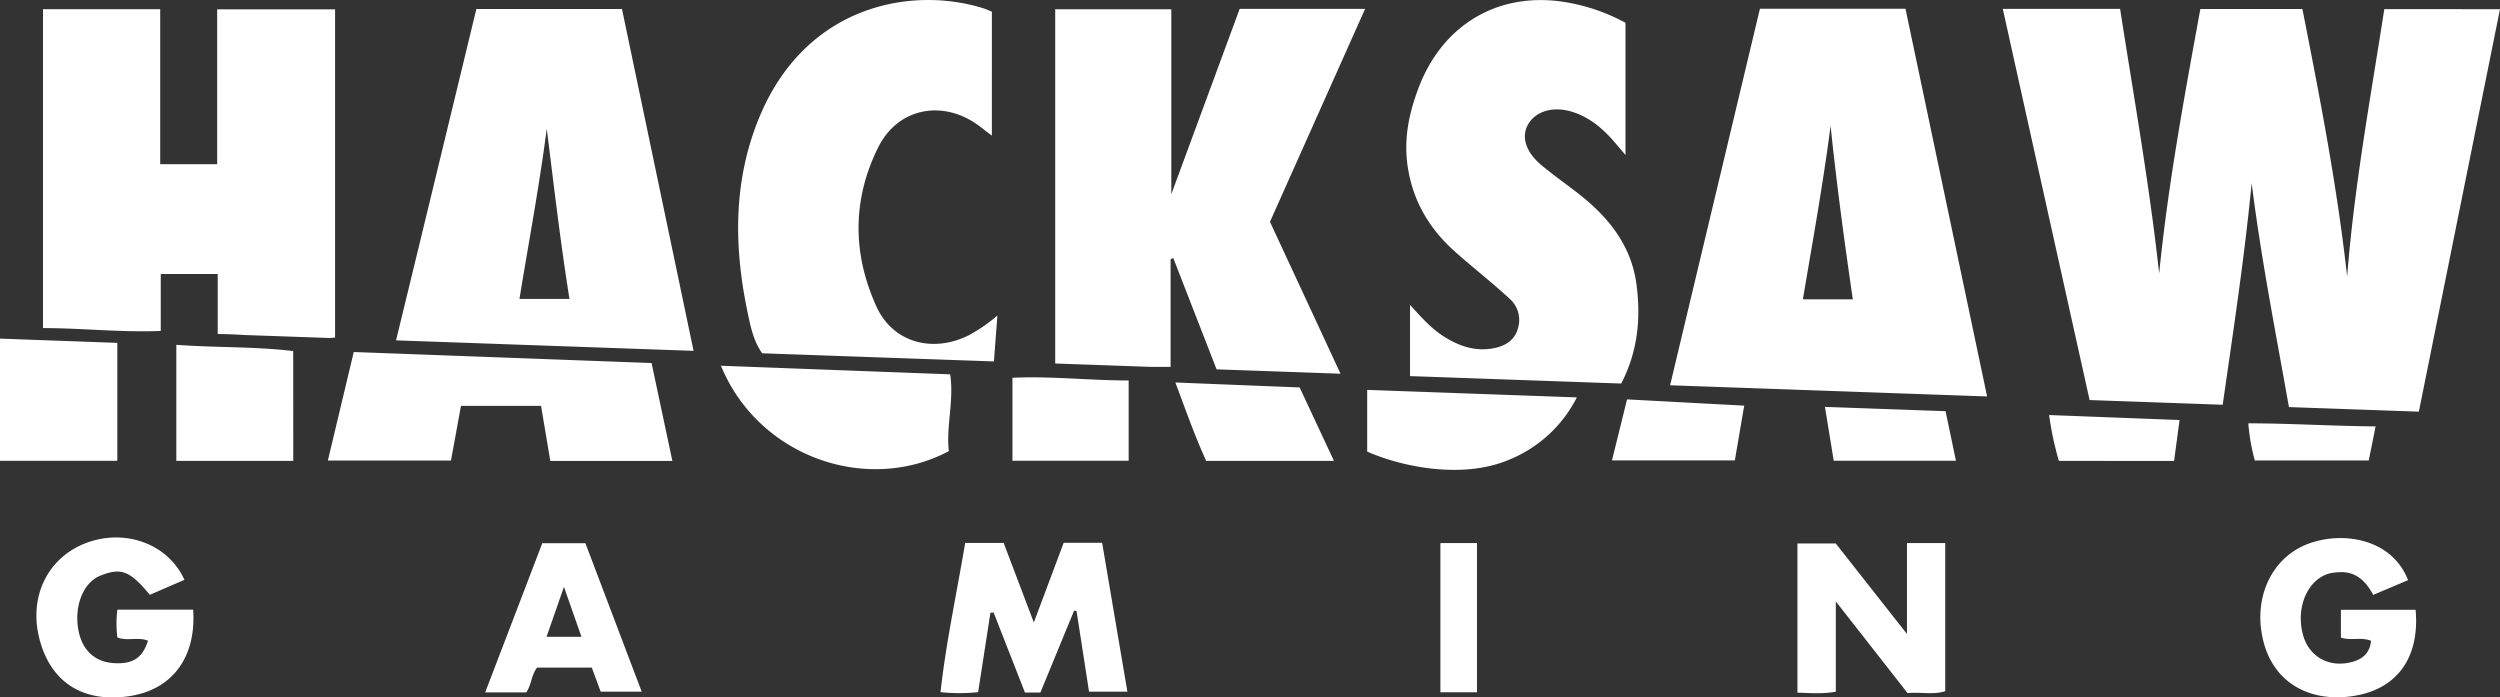 <svg xmlns="http://www.w3.org/2000/svg" viewBox="0 0 921.62 257.12">
  <rect x="0" y="0" width="921.62" height="257.12" fill="#333333" stroke="none"/>
  <g data-name="Layer 2">
    <path d="M921.62 3.38c-9.93 49.25-19.84 98.38-29.92 148.38l-47.89-1.69c-4.85-27.41-10.27-54.78-13.74-82.58-2.63 27.17-6.71 54.12-10.68 81.72l-49.06-1.73c-10.65-47.93-21.3-95.89-32-144.2h43.24c5.06 32.54 10.83 64.85 14.4 97.55 3.27-32.79 9.25-65 15.19-97.52h37.61c6.45 32.63 12.82 65.36 16.5 98.66 2.58-33.07 8.58-65.6 13.7-98.59Zm-219.17-.17H648.8c-11 46.11-22 92.14-33.12 138.82l116.86 4.12C722.4 98 712.44 50.62 702.45 3.21Zm-37.82 107.14c3.61-21.48 7.46-42.61 10.21-64 2.2 21.35 5.07 42.51 8.2 64ZM468.17 81.77c8.59 18.48 17.11 36.8 26 56l-45.68-1.61-15.95-41-1 .37v39.72h-7.32L389 134V3.42h42.8V71.6L457 3.28h46.24ZM123.53 3.43v121c-.64.07-1.29.13-1.93.17l-31.54-1.1c-3.25-.21-6.51-.35-9.8-.36V101h-21v21c-3.72.15-7.41.15-11.07.08h-.21c-3.28-.07-6.54-.2-9.8-.35-7.36-.34-14.7-.77-22.12-.78h-.21V3.39h43.21v57.13h21V3.43Zm105.76-.11h-53.68C165.76 44 156 84.44 146 125.47l109.68 3.87c-8.9-42.54-17.63-84.17-26.39-126.02ZM191.5 110.2c3.42-21.05 7.35-41.74 10.06-62.78 2.6 20.8 5 41.62 8.38 62.78Zm406.15 31.19-77.85-2.74V112.4c3.9 4.24 7.42 8.32 11.91 11.28 5.85 3.85 12.14 6.1 19.29 4.62 4.2-.88 7.53-3.1 8.62-7.37a10.41 10.41 0 0 0-3.18-10.87c-6.49-6-13.5-11.43-20.08-17.31C526.92 84.34 520.72 74 518.89 61c-1.4-10 .54-19.18 3.93-28.25 9.39-25.2 32.1-37.26 58.33-31.16a69.58 69.58 0 0 1 18.08 6.81v48.74c-2.08-2.42-3.5-4.17-5-5.84-4.19-4.64-9-8.46-15.1-10.21-6.9-2-13.22.05-15.89 4.92-2.45 4.49-.79 10 4.95 14.83 4.72 3.95 9.82 7.44 14.63 11.29 10.58 8.47 18.58 18.69 20.44 32.57 1.74 12.78.41 25.17-5.61 36.69Zm-229.96-25.07c-.47 6.17-.86 11.36-1.28 16.92l-85.42-3c-3.19-4.43-4.26-9.73-5.33-14.8-5.12-24.24-5.45-48.37 4.08-71.75 17.11-42 56.49-48.94 82.91-40.59.94.29 1.83.73 3 1.2V50c-2-1.49-3.42-2.66-4.94-3.77-13.2-9.62-29.67-6.51-36.95 8.07-9.62 19.24-9.52 39.34-.62 58.79 6.07 13.24 20.68 17.16 34 10.51a60.05 60.05 0 0 0 10.55-7.28Zm-119.82 53.61h-45l-3.41-20.3h-29.52l-3.69 20.14h-45.38l9.54-40 109.79 4.06Zm135.67 85.38h-5.69l-11.55-29.5-1.18.07-4.53 29.28a66.71 66.71 0 0 1-13.87 0c2.06-18.57 6-36.6 9.09-55H370l11.12 29.31 11-29.36h14.18l9.31 54.88h-14.14l-4.6-29.73-.91-.15ZM265.77 134.83l84.51 3.17c1.47 9.79-1.55 19.11-.49 28.31-29.95 15.95-70.05 2.36-84.02-31.48Zm411 86.88V255c-4.85.86-9.29.51-14.15.34v-55h14.12L703 233.71v-33.5h14.1v54.6c-4.26 1.38-8.89.27-13.88.69Zm-605.56 3.04c1.2 17.54-7.67 29.59-23.76 31.92-16.71 2.41-28.6-5-32.82-20.8-4.31-16.17 3.25-30.9 17.95-36 14.25-4.91 29.57.92 35.41 13.88l-12.75 5.53c-7.42-9-10.7-10.12-18.41-7-6.46 2.72-9.66 11.82-7.83 20.47 1.47 7.12 6.1 11.3 13 11.71s10.54-1.84 12.55-8.26c-3.57-1.5-7.54.22-11.28-1.19a41.63 41.63 0 0 1 0-10.26Zm819.3.04c1.56 17.46-6.64 29.21-22.81 31.77-15.44 2.45-29.41-4.19-33.38-20.46-3.87-15.87 3.24-31.09 17.4-35.92 12.89-4.4 30.29-1.18 36 13.69l-12.85 5.44c-2.68-5.1-6.47-8.83-12.78-8.35a17.36 17.36 0 0 0-3.45.46c-8 2.29-12.34 12.47-9.68 22.49 2.19 8.26 9.75 12.47 18.33 10.06 3.76-1.06 6.39-3.32 6.78-7.75-3.63-1.46-7.42.05-11.1-1.17v-10.26ZM43.25 169.88H0v-45.05l43.25 1.57Zm64.86.01H65v-42.77c14.37 1.07 28.63.58 43.09 2.29ZM581.3 146.5a48.39 48.39 0 0 1-25.84 23.32c-16 6.45-37.46 2.79-51.45-3.34v-22.75Zm-365.49 53.76h-15.9l-21.05 55H194c2-2.91 1.89-6.55 4-9.16h20.16l3.28 8.89h15.12Zm-14.33 34.5c2.07-5.92 4-11.46 6.42-18.42l6.45 18.42Zm171.76-95.5c14.42-.65 28.31 1 42.84 1v29.59h-42.84ZM433.3 141l45.81 1.83 12.64 27.06h-47.09c-4.14-8.96-7.52-18.68-11.36-28.89Zm209.7 8.54-3.46 20.19h-45.29l5.56-22.5Zm74.23 2.04 3.82 18.26H676L672.76 150ZM531 200.21h13.48v55H531Zm270.47-30.3H759a116.06 116.06 0 0 1-3.6-16.91l48.09 1.84Zm74.29-12.72-2.53 12.56h-42a73.23 73.23 0 0 1-2.39-13.69c15.89.01 30.89 1.01 46.92 1.13Z" fill="#fff" data-name="Layer 1"/>
  </g>
</svg>
